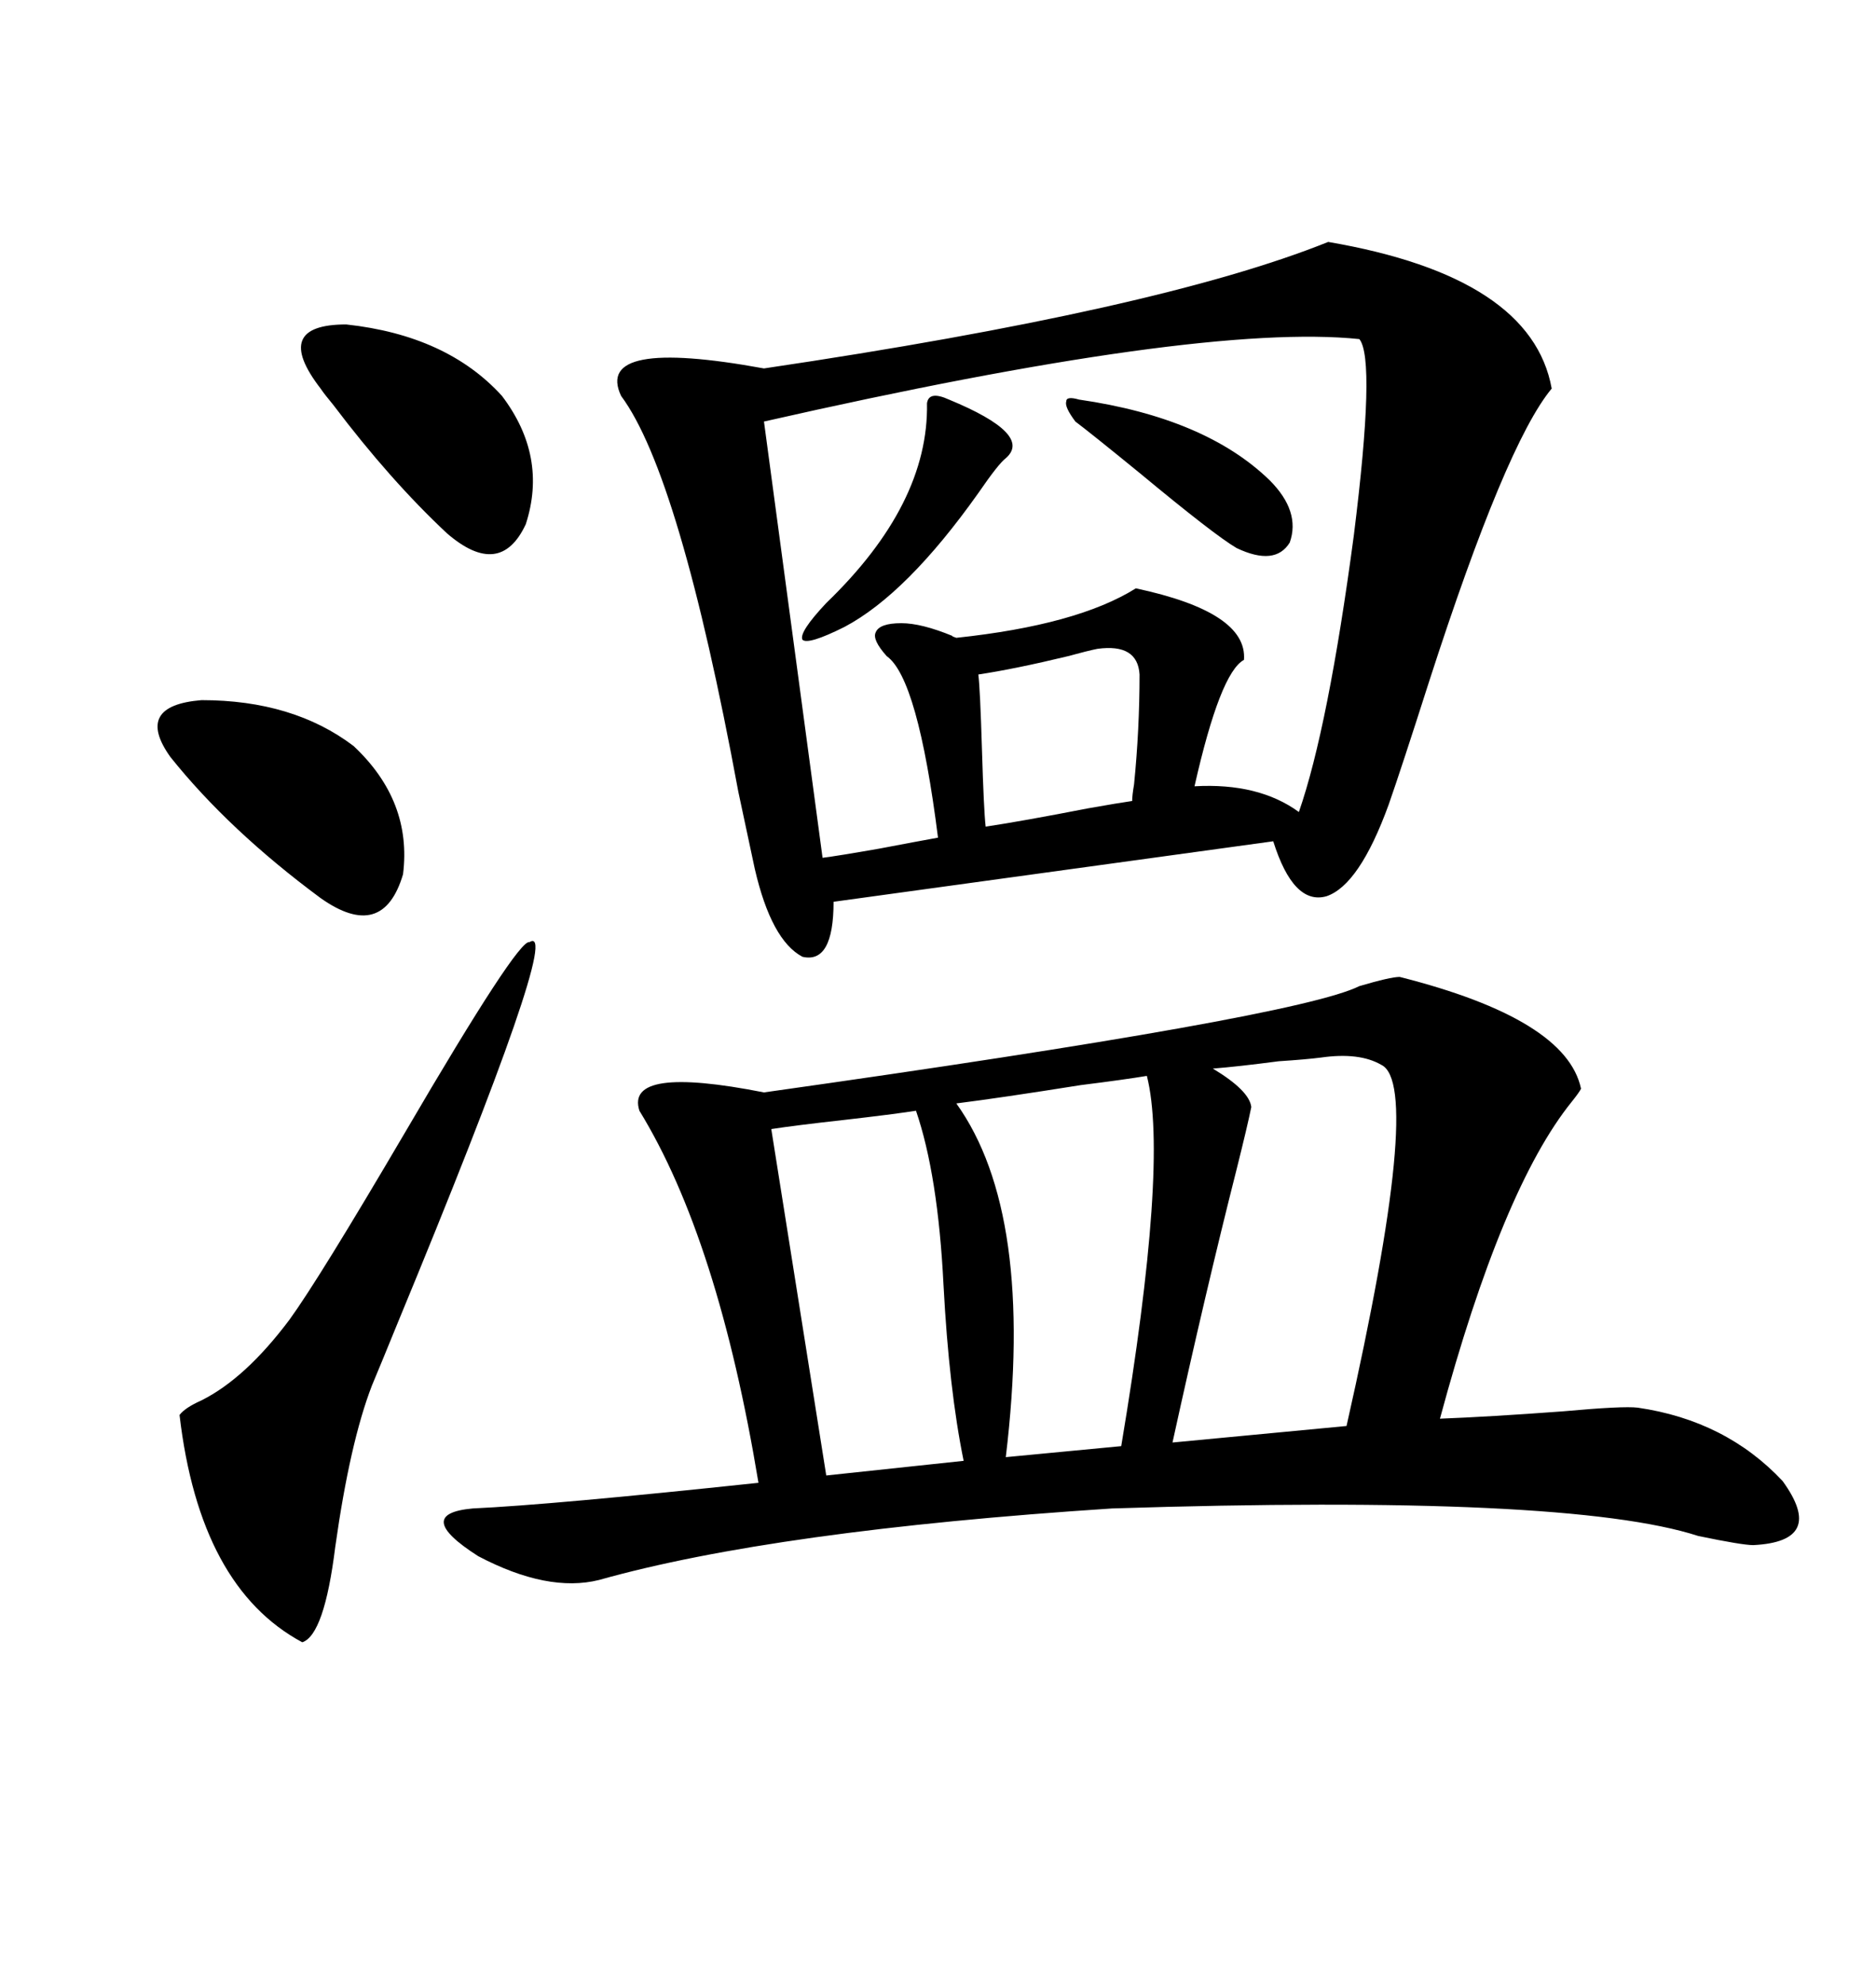 <svg xmlns="http://www.w3.org/2000/svg" xmlns:xlink="http://www.w3.org/1999/xlink" width="300" height="317.285"><path d="M212.40 38.67L212.40 38.67Q244.92 44.24 248.14 62.11L248.14 62.11Q240.82 70.90 228.52 108.98L228.52 108.98Q224.12 122.75 222.07 128.61L222.07 128.61Q217.38 141.50 212.11 143.26L212.11 143.26Q206.84 144.73 203.61 134.47L203.61 134.47L133.30 144.14Q133.30 154.10 128.32 152.93L128.32 152.93Q123.34 150.29 120.70 138.87L120.70 138.87Q119.82 134.77 118.07 126.56L118.07 126.56Q108.69 75.88 99.32 63.28L99.32 63.28Q94.92 53.91 122.17 58.89L122.17 58.89Q185.45 49.51 212.40 38.67ZM223.83 156.15L223.83 156.15Q250.49 162.89 252.83 174.02L252.83 174.02Q252.54 174.61 251.37 176.07L251.37 176.07Q240.23 189.84 230.27 226.76L230.27 226.76Q238.18 226.46 249.90 225.59L249.90 225.59Q259.57 224.71 261.91 225L261.91 225Q275.98 227.05 285.06 236.72L285.06 236.72Q292.09 246.39 280.37 246.97L280.37 246.97Q278.61 246.97 271.58 245.51L271.58 245.51Q250.78 238.77 177.83 241.11L177.83 241.11Q123.93 244.63 95.80 252.54L95.80 252.54Q87.60 254.59 76.46 248.73L76.46 248.73Q65.92 241.99 75.59 241.11L75.59 241.11Q88.18 240.53 121.29 237.01L121.29 237.01Q114.84 198.05 102.25 177.54L102.25 177.54Q99.90 170.21 122.17 174.61L122.17 174.61Q207.42 162.60 217.38 157.62L217.38 157.62Q222.36 156.15 223.83 156.15ZM217.38 54.20L217.38 54.20Q191.89 51.56 122.17 67.38L122.17 67.38L131.54 137.11Q133.89 136.82 140.63 135.64L140.63 135.64Q146.78 134.47 150 133.89L150 133.89Q146.78 108.40 141.80 104.88L141.80 104.88Q139.45 102.25 140.04 101.07L140.04 101.07Q140.63 99.61 144.14 99.61L144.14 99.61Q147.36 99.61 152.34 101.66L152.34 101.66Q152.05 101.66 152.93 101.95L152.93 101.95Q172.27 99.90 181.64 94.04L181.64 94.04Q199.51 97.85 198.93 105.47L198.93 105.47Q195.12 107.52 191.02 125.68L191.02 125.68Q201.27 125.10 207.71 129.79L207.71 129.79Q212.40 116.31 216.50 85.55L216.50 85.55Q220.02 57.42 217.38 54.20ZM84.67 150.59L84.67 150.59Q90.23 147.07 63.57 211.52L63.57 211.52Q60.94 217.97 59.47 221.48L59.47 221.48Q55.96 230.57 53.61 247.27L53.61 247.27Q51.86 261.33 48.34 262.50L48.34 262.50Q31.93 253.71 28.71 226.17L28.71 226.17Q29.59 225 32.23 223.83L32.23 223.83Q39.26 220.31 46.29 210.94L46.29 210.94Q50.98 204.49 64.75 181.05L64.75 181.05Q82.91 150 84.67 150.59ZM220.90 170.21L220.90 170.21Q217.38 168.16 211.23 169.04L211.23 169.04Q208.89 169.34 204.49 169.63L204.49 169.63Q197.75 170.51 193.95 170.80L193.95 170.80Q199.80 174.32 200.10 176.95L200.10 176.95Q199.51 179.88 197.75 186.91L197.75 186.91Q192.77 206.54 187.50 230.57L187.50 230.57L215.33 227.93Q227.64 173.44 220.90 170.21ZM160.84 232.91L179.30 231.15Q186.91 185.74 183.40 171.97L183.40 171.97Q179.88 172.56 172.85 173.44L172.85 173.44Q159.96 175.49 152.93 176.37L152.93 176.37Q165.53 193.95 160.84 232.91L160.84 232.91ZM132.13 235.84L154.10 233.50Q151.76 222.07 150.88 205.37L150.88 205.37Q150 187.79 146.48 177.54L146.48 177.54Q142.68 178.13 135.06 179.00L135.06 179.00Q127.15 179.88 123.34 180.47L123.34 180.47L132.13 235.84ZM56.54 119.24L56.54 119.24Q65.92 128.03 64.45 139.75L64.45 139.75Q61.23 150.59 51.27 143.55L51.27 143.55Q36.62 132.71 27.25 121.00L27.25 121.00Q21.39 112.79 32.23 111.91L32.23 111.91Q46.88 111.91 56.54 119.24ZM51.27 62.11L51.27 62.11Q43.36 51.86 55.37 51.86L55.37 51.86Q71.48 53.61 80.27 63.28L80.27 63.28Q87.60 72.95 84.08 83.79L84.08 83.79Q79.98 92.58 71.48 85.25L71.48 85.25Q62.40 76.76 53.32 64.75L53.32 64.75Q51.86 62.99 51.27 62.11ZM175.49 103.71L175.49 103.71Q174.02 104.00 170.80 104.88L170.80 104.88Q162.30 106.93 156.45 107.81L156.45 107.81Q156.74 110.16 157.03 119.82L157.03 119.82Q157.32 129.49 157.62 132.13L157.62 132.13Q163.48 131.25 174.02 129.20L174.02 129.20Q179.00 128.32 181.05 128.03L181.05 128.03Q181.05 127.15 181.35 125.39L181.35 125.39Q182.23 116.60 182.23 107.81L182.23 107.81Q181.93 102.83 175.49 103.71ZM151.76 63.87L151.76 63.87Q165.23 69.43 160.84 73.24L160.84 73.24Q159.67 74.12 156.45 78.81L156.45 78.81Q145.02 94.92 135.06 100.20L135.06 100.20Q129.20 103.13 128.32 102.25L128.32 102.25Q127.73 101.07 132.13 96.39L132.13 96.39Q148.54 80.57 148.24 64.45L148.24 64.45Q148.54 62.40 151.76 63.87ZM172.56 63.87L172.56 63.87Q192.77 66.80 203.03 76.76L203.03 76.76Q208.01 81.74 206.25 86.72L206.25 86.72Q203.91 90.53 197.75 87.60L197.75 87.60Q194.24 85.55 182.23 75.59L182.23 75.59Q174.32 69.14 171.97 67.38L171.97 67.38Q170.21 65.04 170.51 64.16L170.51 64.16Q170.51 63.28 172.56 63.87Z"/></svg>
